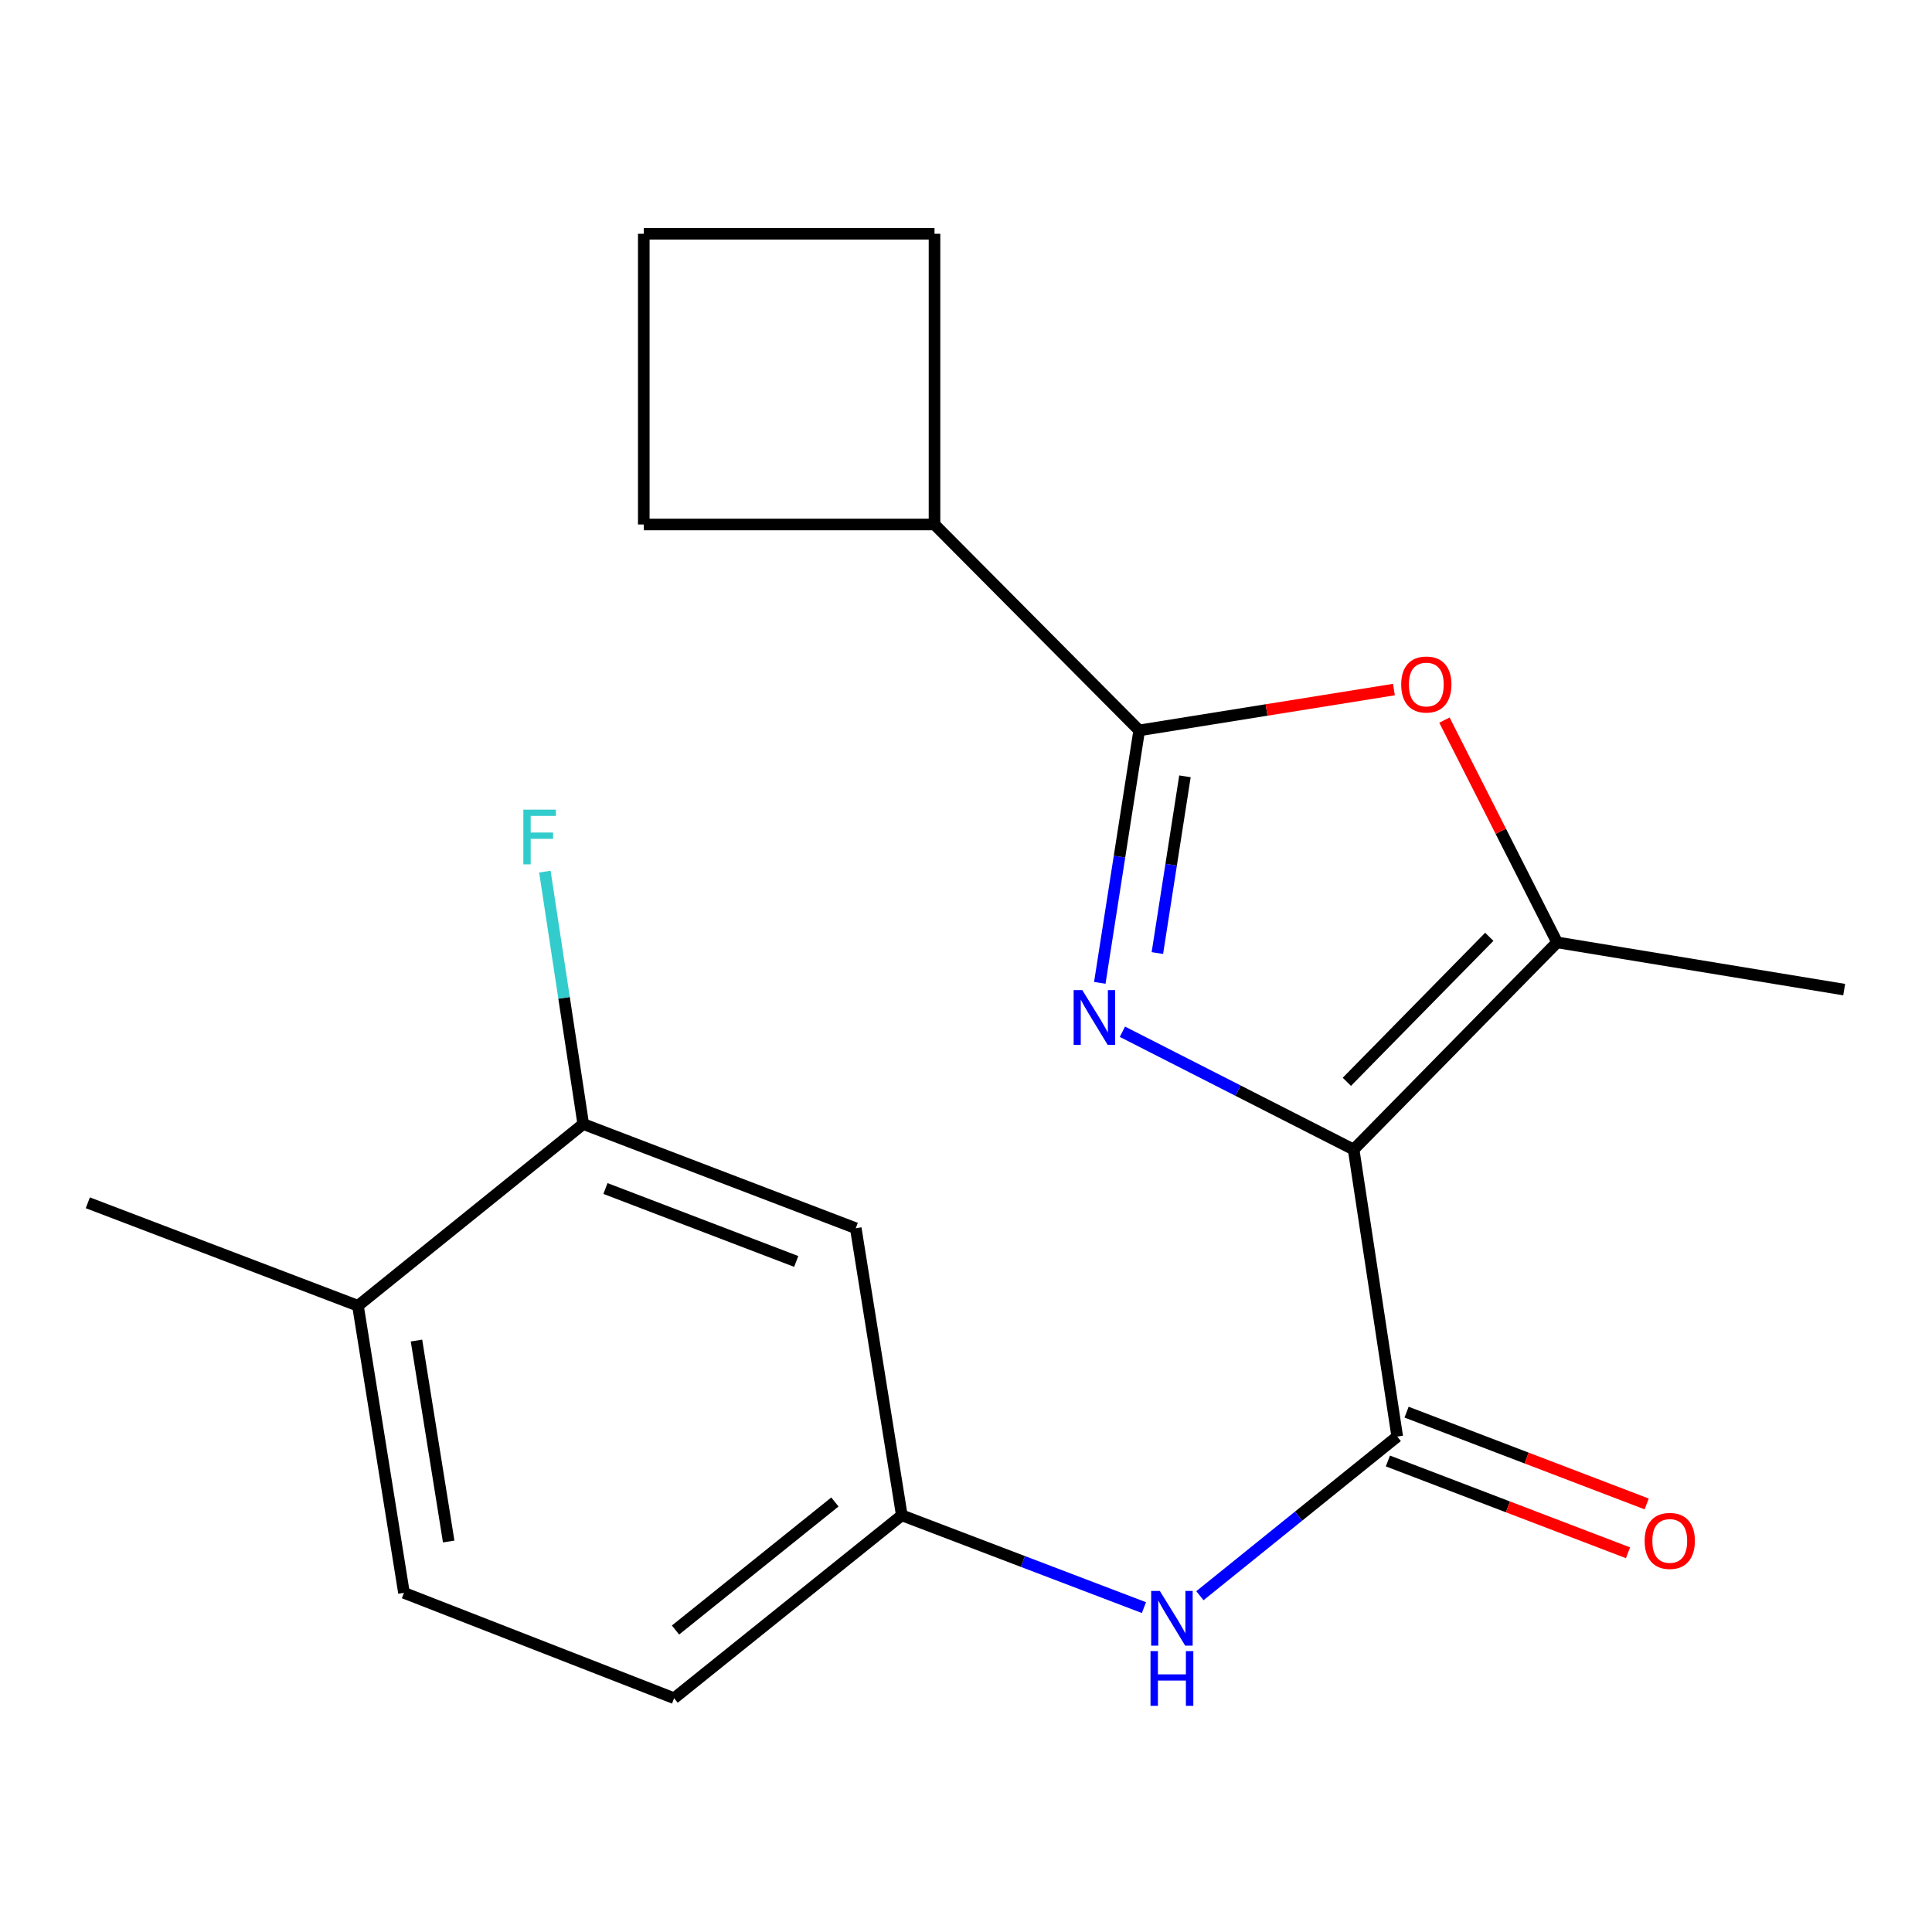 <?xml version='1.0' encoding='iso-8859-1'?>
<svg version='1.1' baseProfile='full'
              xmlns='http://www.w3.org/2000/svg'
                      xmlns:rdkit='http://www.rdkit.org/xml'
                      xmlns:xlink='http://www.w3.org/1999/xlink'
                  xml:space='preserve'
width='1000px' height='1000px' viewBox='0 0 1000 1000'>
<!-- END OF HEADER -->
<rect style='opacity:1.0;fill:#FFFFFF;stroke:none' width='1000' height='1000' x='0' y='0'> </rect>
<path class='bond-0' d='M 700.639,594.99 L 640.798,564.51' style='fill:none;fill-rule:evenodd;stroke:#000000;stroke-width:6px;stroke-linecap:butt;stroke-linejoin:miter;stroke-opacity:1' />
<path class='bond-0' d='M 640.798,564.51 L 580.958,534.03' style='fill:none;fill-rule:evenodd;stroke:#0000FF;stroke-width:6px;stroke-linecap:butt;stroke-linejoin:miter;stroke-opacity:1' />
<path class='bond-2' d='M 700.639,594.99 L 723.206,743.563' style='fill:none;fill-rule:evenodd;stroke:#000000;stroke-width:6px;stroke-linecap:butt;stroke-linejoin:miter;stroke-opacity:1' />
<path class='bond-3' d='M 700.639,594.99 L 805.957,487.777' style='fill:none;fill-rule:evenodd;stroke:#000000;stroke-width:6px;stroke-linecap:butt;stroke-linejoin:miter;stroke-opacity:1' />
<path class='bond-3' d='M 697.131,559.943 L 770.853,484.894' style='fill:none;fill-rule:evenodd;stroke:#000000;stroke-width:6px;stroke-linecap:butt;stroke-linejoin:miter;stroke-opacity:1' />
<path class='bond-1' d='M 569.251,508.722 L 579.452,443.388' style='fill:none;fill-rule:evenodd;stroke:#0000FF;stroke-width:6px;stroke-linecap:butt;stroke-linejoin:miter;stroke-opacity:1' />
<path class='bond-1' d='M 579.452,443.388 L 589.652,378.053' style='fill:none;fill-rule:evenodd;stroke:#000000;stroke-width:6px;stroke-linecap:butt;stroke-linejoin:miter;stroke-opacity:1' />
<path class='bond-1' d='M 599.05,493.296 L 606.19,447.562' style='fill:none;fill-rule:evenodd;stroke:#0000FF;stroke-width:6px;stroke-linecap:butt;stroke-linejoin:miter;stroke-opacity:1' />
<path class='bond-1' d='M 606.19,447.562 L 613.331,401.828' style='fill:none;fill-rule:evenodd;stroke:#000000;stroke-width:6px;stroke-linecap:butt;stroke-linejoin:miter;stroke-opacity:1' />
<path class='bond-10' d='M 589.652,378.053 L 483.702,271.472' style='fill:none;fill-rule:evenodd;stroke:#000000;stroke-width:6px;stroke-linecap:butt;stroke-linejoin:miter;stroke-opacity:1' />
<path class='bond-20' d='M 589.652,378.053 L 655.573,367.482' style='fill:none;fill-rule:evenodd;stroke:#000000;stroke-width:6px;stroke-linecap:butt;stroke-linejoin:miter;stroke-opacity:1' />
<path class='bond-20' d='M 655.573,367.482 L 721.493,356.911' style='fill:none;fill-rule:evenodd;stroke:#FF0000;stroke-width:6px;stroke-linecap:butt;stroke-linejoin:miter;stroke-opacity:1' />
<path class='bond-5' d='M 723.206,743.563 L 672.136,784.75' style='fill:none;fill-rule:evenodd;stroke:#000000;stroke-width:6px;stroke-linecap:butt;stroke-linejoin:miter;stroke-opacity:1' />
<path class='bond-5' d='M 672.136,784.75 L 621.067,825.938' style='fill:none;fill-rule:evenodd;stroke:#0000FF;stroke-width:6px;stroke-linecap:butt;stroke-linejoin:miter;stroke-opacity:1' />
<path class='bond-9' d='M 718.374,756.202 L 780.514,779.96' style='fill:none;fill-rule:evenodd;stroke:#000000;stroke-width:6px;stroke-linecap:butt;stroke-linejoin:miter;stroke-opacity:1' />
<path class='bond-9' d='M 780.514,779.96 L 842.654,803.718' style='fill:none;fill-rule:evenodd;stroke:#FF0000;stroke-width:6px;stroke-linecap:butt;stroke-linejoin:miter;stroke-opacity:1' />
<path class='bond-9' d='M 728.038,730.924 L 790.178,754.682' style='fill:none;fill-rule:evenodd;stroke:#000000;stroke-width:6px;stroke-linecap:butt;stroke-linejoin:miter;stroke-opacity:1' />
<path class='bond-9' d='M 790.178,754.682 L 852.319,778.44' style='fill:none;fill-rule:evenodd;stroke:#FF0000;stroke-width:6px;stroke-linecap:butt;stroke-linejoin:miter;stroke-opacity:1' />
<path class='bond-4' d='M 805.957,487.777 L 776.796,430.252' style='fill:none;fill-rule:evenodd;stroke:#000000;stroke-width:6px;stroke-linecap:butt;stroke-linejoin:miter;stroke-opacity:1' />
<path class='bond-4' d='M 776.796,430.252 L 747.635,372.726' style='fill:none;fill-rule:evenodd;stroke:#FF0000;stroke-width:6px;stroke-linecap:butt;stroke-linejoin:miter;stroke-opacity:1' />
<path class='bond-15' d='M 805.957,487.777 L 954.545,512.223' style='fill:none;fill-rule:evenodd;stroke:#000000;stroke-width:6px;stroke-linecap:butt;stroke-linejoin:miter;stroke-opacity:1' />
<path class='bond-8' d='M 592.101,832.1 L 529.437,808.211' style='fill:none;fill-rule:evenodd;stroke:#0000FF;stroke-width:6px;stroke-linecap:butt;stroke-linejoin:miter;stroke-opacity:1' />
<path class='bond-8' d='M 529.437,808.211 L 466.773,784.322' style='fill:none;fill-rule:evenodd;stroke:#000000;stroke-width:6px;stroke-linecap:butt;stroke-linejoin:miter;stroke-opacity:1' />
<path class='bond-6' d='M 301.887,581.804 L 442.943,635.734' style='fill:none;fill-rule:evenodd;stroke:#000000;stroke-width:6px;stroke-linecap:butt;stroke-linejoin:miter;stroke-opacity:1' />
<path class='bond-6' d='M 313.381,615.172 L 412.12,652.922' style='fill:none;fill-rule:evenodd;stroke:#000000;stroke-width:6px;stroke-linecap:butt;stroke-linejoin:miter;stroke-opacity:1' />
<path class='bond-13' d='M 301.887,581.804 L 291.958,516.476' style='fill:none;fill-rule:evenodd;stroke:#000000;stroke-width:6px;stroke-linecap:butt;stroke-linejoin:miter;stroke-opacity:1' />
<path class='bond-13' d='M 291.958,516.476 L 282.028,451.148' style='fill:none;fill-rule:evenodd;stroke:#33CCCC;stroke-width:6px;stroke-linecap:butt;stroke-linejoin:miter;stroke-opacity:1' />
<path class='bond-22' d='M 301.887,581.804 L 185.278,675.861' style='fill:none;fill-rule:evenodd;stroke:#000000;stroke-width:6px;stroke-linecap:butt;stroke-linejoin:miter;stroke-opacity:1' />
<path class='bond-7' d='M 442.943,635.734 L 466.773,784.322' style='fill:none;fill-rule:evenodd;stroke:#000000;stroke-width:6px;stroke-linecap:butt;stroke-linejoin:miter;stroke-opacity:1' />
<path class='bond-14' d='M 466.773,784.322 L 348.916,878.996' style='fill:none;fill-rule:evenodd;stroke:#000000;stroke-width:6px;stroke-linecap:butt;stroke-linejoin:miter;stroke-opacity:1' />
<path class='bond-14' d='M 432.146,777.425 L 349.646,843.696' style='fill:none;fill-rule:evenodd;stroke:#000000;stroke-width:6px;stroke-linecap:butt;stroke-linejoin:miter;stroke-opacity:1' />
<path class='bond-17' d='M 483.702,271.472 L 483.702,121.004' style='fill:none;fill-rule:evenodd;stroke:#000000;stroke-width:6px;stroke-linecap:butt;stroke-linejoin:miter;stroke-opacity:1' />
<path class='bond-18' d='M 483.702,271.472 L 333.22,271.472' style='fill:none;fill-rule:evenodd;stroke:#000000;stroke-width:6px;stroke-linecap:butt;stroke-linejoin:miter;stroke-opacity:1' />
<path class='bond-11' d='M 185.278,675.861 L 209.093,824.45' style='fill:none;fill-rule:evenodd;stroke:#000000;stroke-width:6px;stroke-linecap:butt;stroke-linejoin:miter;stroke-opacity:1' />
<path class='bond-11' d='M 215.571,693.867 L 232.242,797.879' style='fill:none;fill-rule:evenodd;stroke:#000000;stroke-width:6px;stroke-linecap:butt;stroke-linejoin:miter;stroke-opacity:1' />
<path class='bond-19' d='M 185.278,675.861 L 45.455,622.563' style='fill:none;fill-rule:evenodd;stroke:#000000;stroke-width:6px;stroke-linecap:butt;stroke-linejoin:miter;stroke-opacity:1' />
<path class='bond-12' d='M 209.093,824.45 L 348.916,878.996' style='fill:none;fill-rule:evenodd;stroke:#000000;stroke-width:6px;stroke-linecap:butt;stroke-linejoin:miter;stroke-opacity:1' />
<path class='bond-16' d='M 333.22,121.004 L 333.22,271.472' style='fill:none;fill-rule:evenodd;stroke:#000000;stroke-width:6px;stroke-linecap:butt;stroke-linejoin:miter;stroke-opacity:1' />
<path class='bond-21' d='M 333.22,121.004 L 483.702,121.004' style='fill:none;fill-rule:evenodd;stroke:#000000;stroke-width:6px;stroke-linecap:butt;stroke-linejoin:miter;stroke-opacity:1' />
<path  class='atom-1' d='M 560.194 512.482
L 569.474 527.482
Q 570.394 528.962, 571.874 531.642
Q 573.354 534.322, 573.434 534.482
L 573.434 512.482
L 577.194 512.482
L 577.194 540.802
L 573.314 540.802
L 563.354 524.402
Q 562.194 522.482, 560.954 520.282
Q 559.754 518.082, 559.394 517.402
L 559.394 540.802
L 555.714 540.802
L 555.714 512.482
L 560.194 512.482
' fill='#0000FF'/>
<path  class='atom-5' d='M 725.256 354.303
Q 725.256 347.503, 728.616 343.703
Q 731.976 339.903, 738.256 339.903
Q 744.536 339.903, 747.896 343.703
Q 751.256 347.503, 751.256 354.303
Q 751.256 361.183, 747.856 365.103
Q 744.456 368.983, 738.256 368.983
Q 732.016 368.983, 728.616 365.103
Q 725.256 361.223, 725.256 354.303
M 738.256 365.783
Q 742.576 365.783, 744.896 362.903
Q 747.256 359.983, 747.256 354.303
Q 747.256 348.743, 744.896 345.943
Q 742.576 343.103, 738.256 343.103
Q 733.936 343.103, 731.576 345.903
Q 729.256 348.703, 729.256 354.303
Q 729.256 360.023, 731.576 362.903
Q 733.936 365.783, 738.256 365.783
' fill='#FF0000'/>
<path  class='atom-6' d='M 600.321 823.46
L 609.601 838.46
Q 610.521 839.94, 612.001 842.62
Q 613.481 845.3, 613.561 845.46
L 613.561 823.46
L 617.321 823.46
L 617.321 851.78
L 613.441 851.78
L 603.481 835.38
Q 602.321 833.46, 601.081 831.26
Q 599.881 829.06, 599.521 828.38
L 599.521 851.78
L 595.841 851.78
L 595.841 823.46
L 600.321 823.46
' fill='#0000FF'/>
<path  class='atom-6' d='M 595.501 854.612
L 599.341 854.612
L 599.341 866.652
L 613.821 866.652
L 613.821 854.612
L 617.661 854.612
L 617.661 882.932
L 613.821 882.932
L 613.821 869.852
L 599.341 869.852
L 599.341 882.932
L 595.501 882.932
L 595.501 854.612
' fill='#0000FF'/>
<path  class='atom-10' d='M 851.262 797.573
Q 851.262 790.773, 854.622 786.973
Q 857.982 783.173, 864.262 783.173
Q 870.542 783.173, 873.902 786.973
Q 877.262 790.773, 877.262 797.573
Q 877.262 804.453, 873.862 808.373
Q 870.462 812.253, 864.262 812.253
Q 858.022 812.253, 854.622 808.373
Q 851.262 804.493, 851.262 797.573
M 864.262 809.053
Q 868.582 809.053, 870.902 806.173
Q 873.262 803.253, 873.262 797.573
Q 873.262 792.013, 870.902 789.213
Q 868.582 786.373, 864.262 786.373
Q 859.942 786.373, 857.582 789.173
Q 855.262 791.973, 855.262 797.573
Q 855.262 803.293, 857.582 806.173
Q 859.942 809.053, 864.262 809.053
' fill='#FF0000'/>
<path  class='atom-14' d='M 270.885 419.071
L 287.725 419.071
L 287.725 422.311
L 274.685 422.311
L 274.685 430.911
L 286.285 430.911
L 286.285 434.191
L 274.685 434.191
L 274.685 447.391
L 270.885 447.391
L 270.885 419.071
' fill='#33CCCC'/>
</svg>
